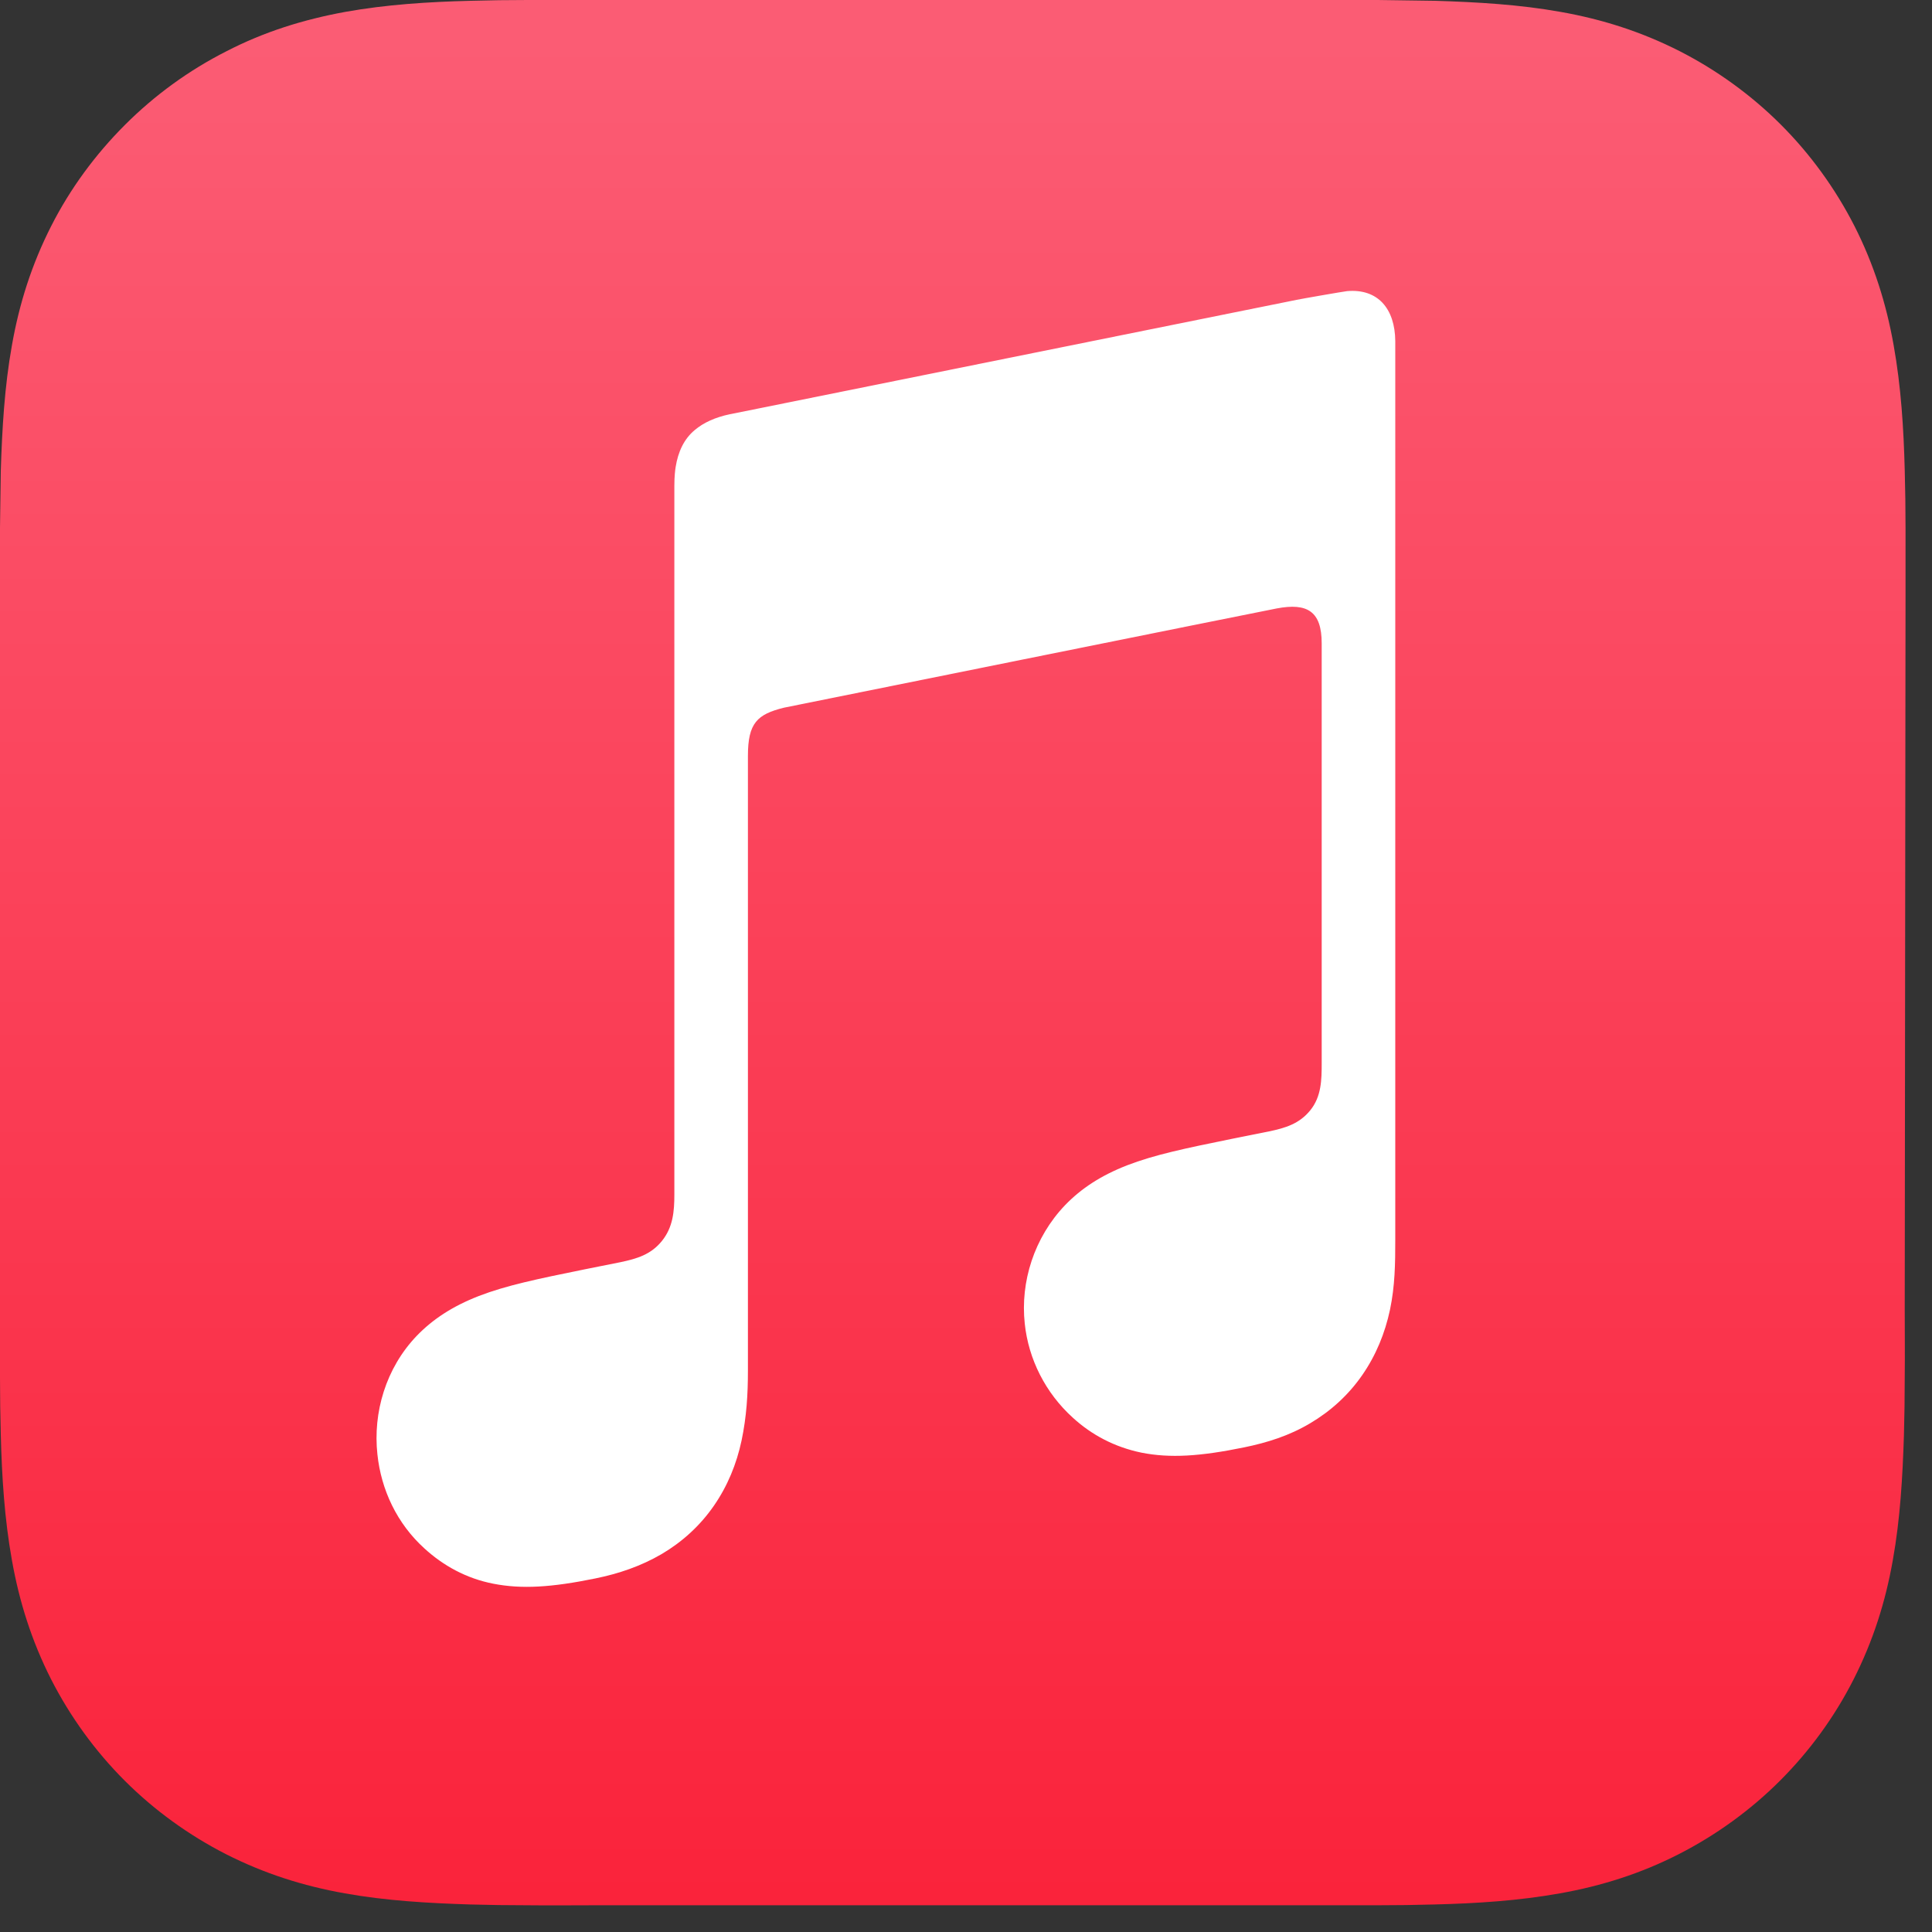 <?xml version="1.0" encoding="UTF-8"?> <svg xmlns="http://www.w3.org/2000/svg" xmlns:xlink="http://www.w3.org/1999/xlink" version="1.1" id="Artwork" x="0px" y="0px" width="73px" height="73px" viewBox="0 0 73 73" style="enable-background:new 0 0 73 73;" xml:space="preserve"><rect x="0" y="0" width="73" height="73" fill="#333333" stroke="none"/> <style type="text/css"> .st0{fill-rule:evenodd;clip-rule:evenodd;fill:url(#SVGID_1_);} .st1{fill-rule:evenodd;clip-rule:evenodd;fill:#FFFFFF;} </style> <g id="Layer_5"> </g> <g> <linearGradient id="SVGID_1_" gradientUnits="userSpaceOnUse" x1="36" y1="2.286" x2="36" y2="72.455" gradientTransform="matrix(1 0 0 -1 0 74.007)"> <stop offset="0" style="stop-color:#FA233B"></stop> <stop offset="1" style="stop-color:#FB5C74"></stop> </linearGradient> <path class="st0" d="M72,22.52c0-0.86,0-1.72,0-2.58c0-0.72-0.01-1.45-0.03-2.17c-0.04-1.58-0.14-3.17-0.42-4.73 c-0.28-1.58-0.75-3.06-1.48-4.5c-0.72-1.41-1.66-2.71-2.78-3.83s-2.42-2.06-3.83-2.78c-1.44-0.73-2.91-1.2-4.49-1.48 c-1.56-0.28-3.15-0.37-4.73-0.42C53.51,0.02,52.78,0.01,52.06,0c-0.86,0-1.72,0-2.58,0H22.52c-0.86,0-1.72,0-2.58,0 c-0.72,0-1.45,0.01-2.17,0.03c-1.58,0.04-3.17,0.14-4.73,0.42C11.46,0.74,9.98,1.2,8.55,1.94C7.13,2.66,5.84,3.6,4.72,4.72 S2.65,7.13,1.93,8.55c-0.73,1.44-1.2,2.91-1.48,4.5c-0.28,1.56-0.37,3.15-0.42,4.73C0.02,18.5,0.01,19.22,0,19.94 c0,0.86,0,1.72,0,2.58v26.95c0,0.86,0,1.72,0,2.58c0,0.72,0.01,1.45,0.03,2.17c0.04,1.58,0.14,3.17,0.42,4.73 c0.28,1.58,0.75,3.06,1.48,4.5c0.72,1.41,1.66,2.71,2.78,3.83c1.12,1.12,2.42,2.06,3.83,2.78c1.44,0.73,2.91,1.2,4.49,1.48 c1.56,0.28,3.15,0.37,4.73,0.42c0.72,0.02,1.45,0.03,2.17,0.03c0.86,0.01,1.72,0,2.58,0h26.95c0.86,0,1.72,0,2.58,0 c0.72,0,1.45-0.01,2.17-0.03c1.58-0.04,3.17-0.14,4.73-0.42c1.58-0.28,3.06-0.75,4.49-1.48c1.41-0.72,2.71-1.66,3.83-2.78 c1.12-1.12,2.06-2.41,2.78-3.83c0.73-1.44,1.2-2.91,1.48-4.5c0.28-1.56,0.37-3.15,0.42-4.73c0.02-0.72,0.03-1.45,0.03-2.17 c0.01-0.86,0-1.72,0-2.58L72,22.52L72,22.52z"></path> </g> <g id="Glyph_2_"> <g> <path class="st1" d="M50.9,11c-0.17,0.02-1.72,0.29-1.91,0.33l-21.4,4.32l-0.01,0c-0.56,0.12-1,0.32-1.33,0.6 c-0.41,0.34-0.63,0.83-0.72,1.39c-0.02,0.12-0.05,0.36-0.05,0.72c0,0,0,21.86,0,26.78c0,0.63-0.05,1.23-0.47,1.75 c-0.42,0.52-0.95,0.67-1.56,0.8c-0.47,0.09-0.93,0.19-1.4,0.28c-1.77,0.36-2.92,0.6-3.96,1c-1,0.39-1.74,0.88-2.34,1.5 c-1.18,1.23-1.66,2.91-1.49,4.48c0.14,1.34,0.74,2.62,1.78,3.56c0.7,0.64,1.57,1.13,2.6,1.33c1.07,0.21,2.2,0.14,3.86-0.2 c0.88-0.18,1.71-0.46,2.5-0.92c0.78-0.46,1.45-1.07,1.97-1.82c0.52-0.75,0.86-1.58,1.05-2.47c0.19-0.91,0.24-1.74,0.24-2.65V28.56 c0-1.24,0.35-1.57,1.36-1.82c0,0,17.79-3.59,18.62-3.75c1.16-0.22,1.7,0.11,1.7,1.32v15.86c0,0.63-0.01,1.26-0.43,1.78 c-0.42,0.52-0.95,0.67-1.56,0.8c-0.47,0.09-0.93,0.19-1.4,0.28c-1.77,0.36-2.92,0.6-3.96,1c-1,0.39-1.74,0.88-2.34,1.5 c-1.18,1.23-1.7,2.91-1.53,4.48c0.14,1.34,0.78,2.62,1.82,3.56c0.7,0.64,1.57,1.11,2.6,1.32c1.07,0.21,2.2,0.14,3.86-0.2 c0.88-0.18,1.71-0.44,2.5-0.91c0.78-0.46,1.45-1.07,1.97-1.82c0.52-0.75,0.86-1.58,1.05-2.47c0.19-0.91,0.2-1.74,0.2-2.65V12.89 C52.71,11.66,52.06,10.9,50.9,11z"></path> </g> </g> </svg> 